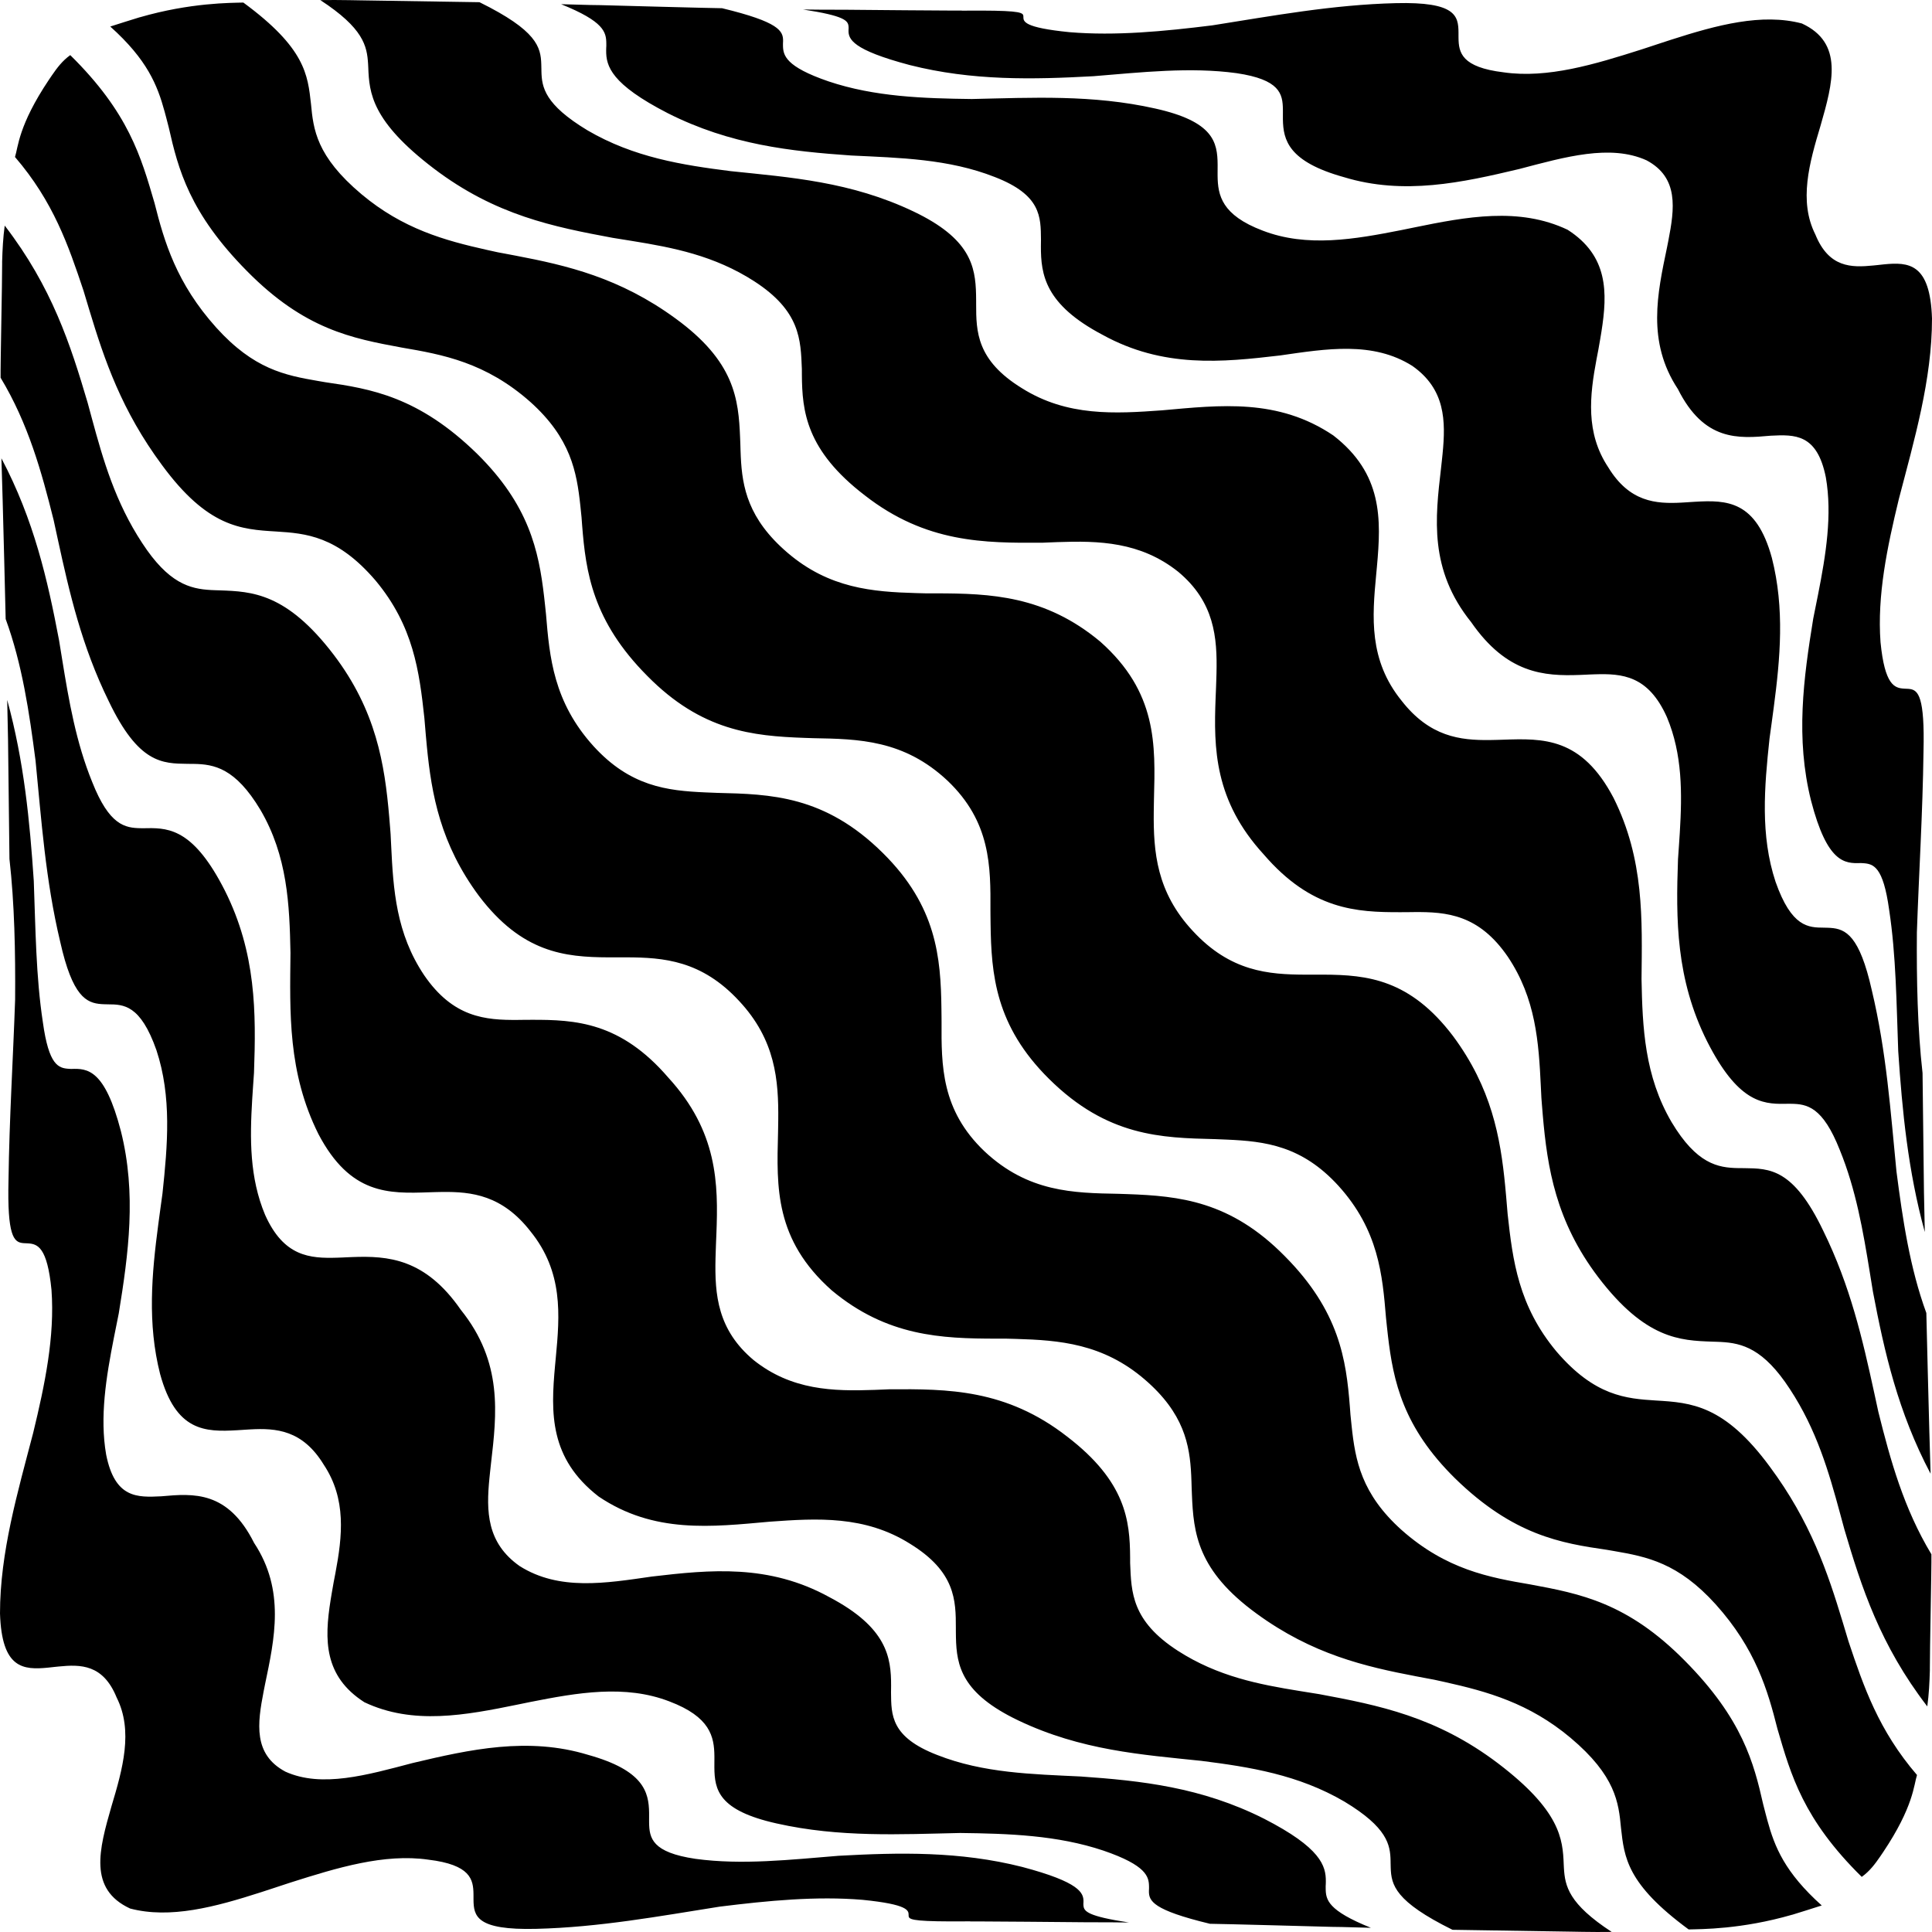 <?xml version="1.0" encoding="UTF-8"?>
<svg width="120px" height="120px" viewBox="0 0 120 120" version="1.1" xmlns="http://www.w3.org/2000/svg" xmlns:xlink="http://www.w3.org/1999/xlink">
    <title>Combined Shape</title>
    <g id="Company-Icons" stroke="none" stroke-width="1" fill="none" fill-rule="evenodd">
        <path d="M0.293,14.012 C3.234,17.842 4.378,21.41 5.442,25.008 L5.707,25.987 C6.415,28.599 7.168,31.198 8.83,33.727 C10.461,36.228 11.78,36.576 13.106,36.648 L13.381,36.66 C13.472,36.663 13.564,36.665 13.656,36.668 C15.644,36.74 17.793,36.821 20.726,40.666 C23.363,44.139 23.893,47.452 24.176,50.748 L24.234,51.455 C24.243,51.572 24.252,51.69 24.261,51.808 L24.296,52.522 C24.427,55.258 24.603,57.973 26.344,60.571 C28.142,63.196 30.128,63.368 32.18,63.349 L32.578,63.344 L33.019,63.342 C35.741,63.335 38.54,63.479 41.511,66.934 C44.578,70.281 44.619,73.518 44.496,76.649 L44.474,77.185 C44.468,77.348 44.462,77.511 44.457,77.673 L44.442,78.159 C44.388,80.42 44.568,82.605 46.814,84.482 C49.161,86.353 51.739,86.423 54.34,86.328 L54.94,86.304 C55.04,86.3 55.141,86.296 55.241,86.291 C58.856,86.269 62.487,86.269 66.286,89.232 C69.935,92.029 70.179,94.456 70.194,96.734 L70.195,97.083 C70.268,98.907 70.29,100.68 73.158,102.533 C75.635,104.128 78.193,104.623 80.735,105.033 L81.537,105.162 L81.937,105.226 C85.611,105.912 89.22,106.619 93.063,109.538 C96.913,112.471 97.067,114.222 97.126,115.806 L97.137,116.025 C97.204,117.155 97.43,118.246 100.104,119.994 C99.515,120.005 98.902,119.999 98.276,119.99 L97.647,119.979 C96.84,119.965 91.053,119.877 90.21,119.863 L90.217,119.863 C86.649,118.101 86.413,117.082 86.38,116.005 L86.376,115.838 C86.375,115.811 86.375,115.783 86.374,115.755 L86.371,115.567 C86.348,114.589 86.18,113.513 83.506,111.902 C80.639,110.224 77.624,109.75 74.617,109.37 C70.914,108.983 67.151,108.721 63.25,106.86 C59.748,105.188 59.413,103.485 59.375,101.7 L59.371,101.41 C59.371,101.361 59.371,101.313 59.37,101.264 L59.37,101.118 C59.37,99.403 59.348,97.623 56.524,95.886 C53.715,94.12 50.745,94.303 47.819,94.514 C44.21,94.835 40.624,95.273 37.184,92.953 C34.113,90.575 34.208,87.758 34.476,84.813 L34.522,84.321 C34.771,81.68 34.991,79.002 32.945,76.477 C31.197,74.235 29.309,74.012 27.457,74.035 L27.061,74.043 L26.652,74.055 C24.137,74.143 21.76,74.208 19.78,70.443 C17.866,66.612 18.005,62.877 18.042,59.185 C17.983,56.193 17.859,53.172 16.172,50.297 C14.618,47.704 13.301,47.468 12.039,47.447 L11.787,47.445 L11.661,47.444 L11.661,47.444 C10.084,47.423 8.61,47.43 6.755,43.555 C5.073,40.131 4.312,36.81 3.597,33.527 L3.33,32.297 C2.582,29.298 1.753,26.306 0.037,23.461 C0.022,22.692 0.139,17.437 0.133,16.356 L0.132,16.259 C0.154,15.5 0.191,14.749 0.293,14.012 Z M4.364,3.424 C7.994,7 8.757,9.729 9.6,12.618 C10.202,15.004 10.95,17.587 13.436,20.352 C15.763,22.927 17.695,23.308 19.749,23.662 L20.191,23.738 C23.015,24.147 25.992,24.628 29.63,28.182 C32.844,31.353 33.462,34.179 33.796,37.063 L33.856,37.605 C33.876,37.786 33.894,37.967 33.913,38.149 C34.133,40.812 34.375,43.599 36.869,46.35 C39.142,48.843 41.427,49.113 43.801,49.217 L44.293,49.237 C44.375,49.24 44.458,49.244 44.54,49.247 C47.848,49.327 51.222,49.4 54.837,52.983 C58.175,56.283 58.432,59.465 58.474,62.644 L58.48,63.174 C58.481,63.262 58.482,63.35 58.482,63.439 C58.468,66.197 58.46,68.947 61.145,71.508 C63.858,74.055 66.682,74.099 69.476,74.15 L70.016,74.168 C73.253,74.284 76.426,74.595 79.795,78.017 C83.195,81.434 83.615,84.465 83.843,87.377 L83.88,87.875 L83.88,87.875 L83.904,88.107 L83.951,88.568 C84.179,90.716 84.558,92.784 87.049,95.025 C89.836,97.499 92.52,97.98 95.043,98.411 C98.153,98.987 101.086,99.542 104.651,103.154 C108.23,106.765 108.934,109.502 109.513,112.063 C109.566,112.267 109.617,112.469 109.669,112.668 L109.775,113.066 C110.226,114.716 110.853,116.291 113.151,118.352 C112.55,118.542 111.948,118.739 111.317,118.929 L111.303,118.914 C111.302,118.918 111.309,118.923 111.315,118.927 C108.162,119.839 105.678,119.819 104.885,119.841 C101.035,117.01 100.888,115.361 100.683,113.537 C100.536,111.975 100.36,110.304 97.551,107.94 C94.974,105.779 92.371,105.062 89.756,104.478 L89.073,104.328 L88.706,104.26 L88.706,104.26 L87.971,104.121 C84.778,103.512 81.508,102.752 78.043,100.22 C74.378,97.552 74.128,95.239 74.031,92.812 L74.016,92.428 L74.016,92.428 L74.004,92.026 L74.004,92.026 L73.988,91.622 C73.897,89.732 73.536,87.772 71.097,85.678 C68.502,83.45 65.793,83.24 63.1,83.162 L62.501,83.146 L61.867,83.146 C58.484,83.141 55.092,83.011 51.662,80.148 C48.119,77.003 48.237,73.749 48.325,70.378 L48.33,70.111 L48.338,69.576 C48.364,67.084 48.164,64.588 45.912,62.176 C43.581,59.652 41.224,59.469 38.902,59.462 L38.438,59.462 L38.438,59.462 L38.222,59.463 L37.79,59.463 C35.059,59.452 32.419,59.169 29.747,55.646 C27.361,52.427 26.805,49.372 26.511,46.344 L26.447,45.646 C26.417,45.296 26.388,44.948 26.359,44.599 C26.044,41.702 25.684,38.886 23.33,36.062 C20.946,33.275 18.988,33.129 17.147,33.012 C14.954,32.881 12.893,32.735 10.07,28.897 C7.552,25.502 6.487,22.358 5.549,19.258 L5.306,18.45 C5.266,18.316 5.226,18.181 5.185,18.047 C4.246,15.238 3.315,12.523 0.931,9.751 C1.131,9.142 1.137,7.793 3.036,4.957 L3.22,4.687 C3.535,4.227 3.872,3.775 4.364,3.424 Z M0.447,43.475 C1.496,47.291 1.848,51.005 2.098,54.712 C2.208,57.674 2.23,60.651 2.662,63.49 C3.034,66.183 3.633,66.347 4.294,66.387 L4.422,66.394 C5.42,66.357 6.505,66.394 7.51,70.261 C8.486,74.15 7.98,77.864 7.378,81.57 L7.278,82.07 L7.078,83.068 C6.586,85.561 6.19,88.025 6.593,90.348 C7.136,93.07 8.522,93.011 10.018,92.938 C12.035,92.756 14.155,92.588 15.783,95.835 C17.727,98.776 17.052,101.789 16.458,104.635 L16.378,105.039 C15.987,107.053 15.719,108.968 17.727,110.041 C19.986,111.063 22.802,110.246 25.64,109.502 C29.175,108.662 32.806,107.86 36.531,108.998 C39.98,109.959 40.298,111.307 40.317,112.59 L40.317,112.901 C40.316,112.935 40.316,112.97 40.316,113.004 L40.317,113.195 C40.328,114.177 40.504,115.058 43.198,115.456 C46.08,115.85 49.109,115.507 52.094,115.266 C55.842,115.061 59.605,114.974 63.492,115.959 C67.074,116.908 67.311,117.573 67.297,118.125 L67.293,118.209 C67.292,118.223 67.292,118.236 67.291,118.25 L67.292,118.287 L67.296,118.359 C67.326,118.718 67.548,119.019 70.122,119.41 C69.315,119.396 68.508,119.396 67.672,119.396 L67.459,119.395 C66.892,119.392 65.607,119.379 64.27,119.367 L63.652,119.362 C62.521,119.352 61.426,119.344 60.771,119.343 L60.459,119.343 C60.372,119.343 60.301,119.344 60.25,119.345 L60.272,119.337 C59.991,119.34 59.731,119.342 59.49,119.342 L59.033,119.342 C56.58,119.335 56.444,119.204 56.437,118.989 L56.436,118.951 C56.436,118.666 56.421,118.287 53.576,118.002 C50.708,117.761 47.701,118.053 44.702,118.425 C40.961,119.016 37.213,119.709 33.304,119.804 C29.577,119.895 29.417,119.017 29.41,117.973 L29.41,117.82 L29.409,117.644 C29.398,116.736 29.226,115.822 26.601,115.507 C23.873,115.113 20.932,116.01 18.064,116.922 L17.691,117.044 L16.945,117.29 L16.201,117.533 C13.353,118.45 10.564,119.195 8.082,118.542 C5.479,117.338 6.153,114.872 6.923,112.194 C7.62,109.874 8.288,107.51 7.246,105.437 C6.404,103.367 5.013,103.375 3.644,103.51 L3.352,103.54 L3.235,103.553 L3.235,103.553 L3.004,103.578 C1.435,103.735 0.109,103.647 -5.47117907e-12,100.213 C-5.47117907e-12,96.419 1.1,92.683 2.061,88.998 C2.787,85.999 3.41,83.022 3.198,80.118 C2.936,77.445 2.325,77.264 1.741,77.228 L1.628,77.222 L1.582,77.22 L1.49,77.216 L1.401,77.208 C0.855,77.145 0.444,76.737 0.528,73.311 C0.579,69.465 0.814,65.759 0.939,62.089 C0.961,59.112 0.902,56.142 0.587,53.347 C0.573,52.549 0.51,47.084 0.5,46.018 L0.499,45.927 C0.484,45.088 0.462,44.285 0.447,43.475 Z M0.088,28.466 C2.112,32.297 2.956,36.018 3.667,39.761 L3.861,40.957 C4.281,43.546 4.724,46.116 5.728,48.575 C6.789,51.255 7.753,51.431 8.766,51.442 L8.962,51.443 L9.173,51.439 C10.579,51.417 12.085,51.606 13.964,55.31 C15.915,59.192 15.908,62.906 15.776,66.634 C15.757,66.908 15.738,67.182 15.719,67.456 L15.665,68.275 C15.515,70.73 15.499,73.152 16.465,75.456 C17.623,78.047 19.233,78.172 20.956,78.117 L21.291,78.105 L21.482,78.095 L21.866,78.079 C24.107,77.994 26.409,78.16 28.625,81.359 C31.243,84.613 30.855,87.816 30.495,90.917 C30.479,91.066 30.462,91.214 30.446,91.363 L30.4,91.806 C30.197,93.867 30.224,95.83 32.278,97.273 C34.727,98.819 37.609,98.338 40.492,97.922 C44.1,97.499 47.753,97.127 51.522,99.206 C55.091,101.086 55.352,102.935 55.348,104.7 L55.345,104.978 C55.345,105.024 55.344,105.07 55.343,105.116 C55.358,106.532 55.329,107.889 58.211,109.005 C61.079,110.136 64.122,110.195 67.122,110.341 C70.884,110.603 74.632,111.005 78.519,112.967 C82.038,114.774 82.359,115.89 82.35,116.861 L82.347,117.009 L82.34,117.156 L82.341,117.294 C82.346,118.005 82.476,118.662 85.149,119.739 C84.544,119.722 83.962,119.702 83.347,119.69 L82.719,119.681 C81.912,119.659 76.011,119.498 75.168,119.49 L75.153,119.49 C71.598,118.632 71.35,118.074 71.362,117.445 L71.366,117.345 C71.367,117.328 71.368,117.311 71.368,117.294 L71.368,117.178 C71.361,116.569 71.218,115.863 68.537,114.945 C65.67,113.982 62.626,113.887 59.641,113.85 C55.893,113.931 52.146,114.135 48.244,113.259 C44.628,112.453 44.382,111.175 44.371,109.775 L44.372,109.45 L44.373,109.329 L44.373,109.085 C44.361,107.867 44.117,106.64 41.577,105.678 C38.82,104.613 35.849,105.138 32.93,105.715 L32.198,105.865 C28.904,106.54 25.644,107.156 22.633,105.729 C20.111,104.113 20.144,101.848 20.533,99.393 L20.607,98.944 C20.645,98.719 20.686,98.492 20.726,98.265 L20.832,97.715 C21.264,95.421 21.529,93.111 20.11,90.976 C18.792,88.814 17.157,88.694 15.539,88.783 L15.193,88.804 L15.02,88.816 L14.727,88.834 C12.729,88.951 10.917,88.905 9.945,85.343 C9.145,82.202 9.427,79.112 9.83,76.055 L9.96,75.09 L10.092,74.128 C10.414,71.114 10.671,68.116 9.718,65.233 C8.72,62.388 7.664,62.388 6.703,62.381 C6.623,62.379 6.543,62.377 6.464,62.375 L6.306,62.367 C5.362,62.303 4.5,61.894 3.74,58.499 C2.824,54.661 2.574,50.947 2.208,47.247 C1.819,44.249 1.379,41.257 0.352,38.448 C0.338,37.636 0.193,32.129 0.164,31.034 L0.161,30.94 C0.139,30.086 0.11,29.283 0.088,28.466 Z M15.115,0.159 C18.965,2.99 19.112,4.639 19.317,6.463 C19.464,8.025 19.64,9.696 22.449,12.06 C25.026,14.221 27.629,14.938 30.244,15.522 L30.927,15.672 L31.294,15.74 L31.294,15.74 L32.029,15.879 C35.222,16.488 38.492,17.248 41.957,19.78 C45.622,22.448 45.872,24.761 45.969,27.188 L45.984,27.572 L45.984,27.572 L45.996,27.974 L45.996,27.974 L46.012,28.378 C46.103,30.268 46.464,32.228 48.903,34.322 C51.498,36.55 54.207,36.76 56.9,36.838 L57.499,36.854 L58.133,36.854 C61.516,36.859 64.908,36.989 68.338,39.852 C71.881,42.997 71.763,46.251 71.675,49.622 L71.67,49.889 L71.662,50.424 C71.636,52.916 71.836,55.412 74.088,57.824 C76.419,60.348 78.776,60.531 81.098,60.538 L81.562,60.538 L81.562,60.538 L81.778,60.537 L82.21,60.537 C84.941,60.548 87.581,60.831 90.253,64.354 C92.639,67.573 93.195,70.628 93.489,73.656 L93.553,74.354 C93.583,74.704 93.612,75.052 93.641,75.401 C93.956,78.298 94.316,81.114 96.67,83.938 C99.054,86.725 101.012,86.871 102.853,86.988 C105.046,87.119 107.107,87.265 109.93,91.103 C112.448,94.498 113.513,97.642 114.451,100.742 L114.694,101.55 C114.734,101.684 114.774,101.819 114.815,101.953 C115.754,104.762 116.685,107.477 119.069,110.249 C118.869,110.858 118.863,112.207 116.964,115.043 L116.78,115.313 C116.465,115.773 116.128,116.225 115.636,116.576 C112.006,113 111.243,110.271 110.4,107.382 C109.798,104.996 109.05,102.413 106.564,99.648 C104.237,97.073 102.305,96.692 100.251,96.338 L99.809,96.262 C96.985,95.853 94.008,95.372 90.37,91.818 C87.156,88.647 86.538,85.821 86.204,82.937 L86.144,82.395 C86.124,82.214 86.106,82.033 86.087,81.851 C85.867,79.188 85.625,76.401 83.131,73.65 C80.858,71.157 78.573,70.887 76.199,70.783 L75.707,70.763 C75.625,70.76 75.542,70.756 75.46,70.753 C72.152,70.673 68.778,70.6 65.163,67.017 C61.825,63.717 61.568,60.535 61.526,57.356 L61.52,56.826 C61.519,56.738 61.518,56.65 61.518,56.561 C61.532,53.803 61.54,51.053 58.855,48.492 C56.142,45.945 53.318,45.901 50.524,45.85 L49.984,45.832 C46.747,45.716 43.574,45.405 40.205,41.983 C36.805,38.566 36.385,35.535 36.157,32.623 L36.12,32.125 L36.12,32.125 L36.096,31.893 L36.049,31.432 C35.821,29.284 35.442,27.216 32.951,24.975 C30.164,22.501 27.48,22.02 24.957,21.589 C21.847,21.013 18.914,20.458 15.349,16.846 C11.77,13.235 11.066,10.498 10.487,7.937 C10.434,7.733 10.383,7.531 10.331,7.332 L10.225,6.934 C9.774,5.284 9.147,3.709 6.849,1.648 C7.45,1.458 8.052,1.261 8.683,1.071 L8.697,1.086 C8.698,1.082 8.691,1.077 8.685,1.073 C11.838,0.161 14.322,0.181 15.115,0.159 Z M21.724,0.01 L22.353,0.021 C23.16,0.035 28.947,0.123 29.79,0.137 L29.783,0.137 C33.351,1.899 33.587,2.918 33.62,3.995 L33.624,4.162 C33.625,4.189 33.625,4.217 33.626,4.245 L33.629,4.433 C33.652,5.411 33.82,6.487 36.494,8.098 C39.361,9.776 42.376,10.25 45.383,10.63 C49.086,11.017 52.849,11.279 56.75,13.14 C60.252,14.812 60.587,16.515 60.625,18.3 L60.629,18.59 C60.629,18.639 60.629,18.687 60.63,18.736 L60.63,18.882 C60.63,20.597 60.652,22.377 63.476,24.114 C66.285,25.88 69.255,25.697 72.181,25.486 C75.79,25.165 79.376,24.727 82.816,27.047 C85.887,29.425 85.792,32.242 85.524,35.187 L85.478,35.679 C85.229,38.32 85.009,40.998 87.055,43.523 C88.803,45.765 90.691,45.988 92.543,45.965 L92.939,45.957 L93.348,45.945 C95.863,45.857 98.24,45.792 100.22,49.557 C102.134,53.388 101.995,57.123 101.958,60.815 C102.017,63.807 102.141,66.828 103.828,69.703 C105.382,72.296 106.699,72.532 107.961,72.553 L108.213,72.555 L108.339,72.556 L108.339,72.556 C109.916,72.577 111.39,72.57 113.245,76.445 C114.927,79.869 115.688,83.19 116.403,86.473 L116.67,87.703 C117.418,90.702 118.247,93.694 119.963,96.539 C119.978,97.308 119.861,102.563 119.867,103.644 L119.868,103.741 C119.846,104.5 119.809,105.251 119.707,105.988 C116.766,102.158 115.622,98.59 114.558,94.992 L114.293,94.013 C113.585,91.401 112.832,88.802 111.17,86.273 C109.539,83.772 108.22,83.424 106.894,83.352 L106.619,83.34 C106.528,83.337 106.436,83.335 106.344,83.332 C104.356,83.26 102.207,83.179 99.274,79.334 C96.637,75.861 96.107,72.548 95.824,69.252 L95.766,68.545 C95.757,68.428 95.748,68.31 95.739,68.192 L95.704,67.478 C95.573,64.742 95.397,62.027 93.656,59.429 C91.858,56.804 89.872,56.632 87.82,56.651 L87.422,56.656 L86.981,56.658 C84.259,56.665 81.46,56.521 78.489,53.066 C75.422,49.719 75.381,46.482 75.504,43.351 L75.526,42.815 C75.532,42.652 75.538,42.489 75.543,42.327 L75.558,41.841 C75.612,39.58 75.432,37.395 73.186,35.518 C70.839,33.647 68.261,33.577 65.66,33.672 L65.06,33.696 C64.96,33.7 64.859,33.704 64.759,33.709 C61.144,33.731 57.513,33.731 53.714,30.768 C50.065,27.971 49.821,25.544 49.806,23.266 L49.805,22.917 C49.732,21.093 49.71,19.32 46.842,17.467 C44.365,15.872 41.807,15.377 39.265,14.967 L38.463,14.838 L38.063,14.774 C34.389,14.088 30.78,13.381 26.937,10.462 C23.087,7.529 22.933,5.778 22.874,4.194 L22.863,3.975 C22.796,2.845 22.57,1.754 19.896,0.006 C20.485,-0.005 21.098,0.001 21.724,0.01 Z M34.851,0.261 C35.456,0.278 36.038,0.298 36.653,0.31 L37.281,0.319 C38.088,0.341 43.989,0.502 44.832,0.51 L44.847,0.51 C48.402,1.368 48.65,1.926 48.638,2.555 L48.634,2.655 C48.633,2.672 48.632,2.689 48.632,2.706 L48.632,2.822 C48.639,3.431 48.782,4.137 51.463,5.055 C54.33,6.018 57.374,6.113 60.359,6.15 C64.107,6.069 67.854,5.865 71.756,6.741 C75.372,7.547 75.618,8.825 75.629,10.225 L75.628,10.55 L75.627,10.671 L75.627,10.915 C75.639,12.133 75.883,13.36 78.423,14.322 C81.18,15.387 84.151,14.862 87.07,14.285 L87.802,14.135 C91.096,13.46 94.356,12.844 97.367,14.271 C99.889,15.887 99.856,18.152 99.467,20.607 L99.393,21.056 C99.355,21.281 99.314,21.508 99.274,21.735 L99.168,22.285 C98.736,24.579 98.471,26.889 99.89,29.024 C101.208,31.186 102.843,31.306 104.461,31.217 L104.807,31.196 L104.98,31.184 L105.273,31.166 C107.271,31.049 109.083,31.095 110.055,34.657 C110.855,37.798 110.573,40.888 110.17,43.945 L110.04,44.91 L109.908,45.872 C109.586,48.886 109.329,51.884 110.282,54.767 C111.28,57.612 112.336,57.612 113.297,57.619 C113.377,57.621 113.457,57.623 113.536,57.625 L113.694,57.633 C114.638,57.697 115.5,58.106 116.26,61.501 C117.176,65.339 117.426,69.053 117.792,72.753 C118.181,75.751 118.621,78.743 119.648,81.552 C119.662,82.364 119.807,87.871 119.836,88.966 L119.839,89.06 C119.861,89.914 119.89,90.717 119.912,91.534 C117.888,87.703 117.044,83.982 116.333,80.239 L116.139,79.043 C115.719,76.454 115.276,73.884 114.272,71.425 C113.211,68.745 112.247,68.569 111.234,68.558 L111.038,68.557 L110.827,68.561 C109.421,68.583 107.915,68.394 106.036,64.69 C104.085,60.808 104.092,57.094 104.224,53.366 C104.243,53.092 104.262,52.818 104.281,52.544 L104.335,51.725 C104.485,49.27 104.501,46.848 103.535,44.544 C102.377,41.953 100.767,41.828 99.044,41.883 L98.709,41.895 L98.518,41.905 L98.134,41.921 C95.893,42.006 93.591,41.84 91.375,38.641 C88.757,35.387 89.145,32.184 89.505,29.083 C89.521,28.934 89.538,28.786 89.554,28.637 L89.6,28.194 C89.803,26.133 89.776,24.17 87.722,22.727 C85.273,21.181 82.391,21.662 79.508,22.078 C75.9,22.501 72.247,22.873 68.478,20.794 C64.909,18.914 64.648,17.065 64.652,15.3 L64.655,15.022 C64.655,14.976 64.656,14.93 64.657,14.884 C64.642,13.468 64.671,12.111 61.789,10.995 C58.921,9.864 55.878,9.805 52.878,9.659 C49.116,9.397 45.368,8.995 41.481,7.033 C37.962,5.226 37.641,4.11 37.65,3.139 L37.653,2.991 L37.66,2.844 L37.659,2.706 C37.654,1.995 37.524,1.338 34.851,0.261 Z M90.59,2.027 L90.59,2.18 L90.591,2.356 C90.602,3.264 90.774,4.178 93.399,4.493 C96.127,4.887 99.068,3.99 101.936,3.078 L102.309,2.956 L103.055,2.71 L103.799,2.467 C106.647,1.55 109.436,0.805 111.918,1.458 C114.521,2.662 113.847,5.128 113.077,7.806 C112.38,10.126 111.712,12.49 112.754,14.563 C113.596,16.633 114.987,16.625 116.356,16.49 L116.648,16.46 L116.765,16.447 L116.765,16.447 L116.996,16.422 C118.565,16.265 119.891,16.353 120,19.787 C120,23.581 118.9,27.317 117.939,31.002 C117.213,34.001 116.59,36.978 116.802,39.882 C117.064,42.555 117.675,42.736 118.259,42.772 L118.372,42.778 L118.418,42.78 L118.51,42.784 L118.599,42.792 C119.145,42.855 119.556,43.263 119.472,46.689 C119.421,50.535 119.186,54.241 119.061,57.911 C119.039,60.888 119.098,63.858 119.413,66.653 C119.427,67.451 119.49,72.916 119.5,73.982 L119.501,74.073 C119.516,74.912 119.538,75.715 119.553,76.525 C118.504,72.709 118.152,68.995 117.902,65.288 C117.792,62.326 117.77,59.349 117.338,56.51 C116.966,53.817 116.367,53.653 115.706,53.613 L115.578,53.606 C114.58,53.643 113.495,53.606 112.49,49.739 C111.514,45.85 112.02,42.136 112.622,38.43 L112.722,37.93 L112.922,36.932 C113.414,34.439 113.81,31.975 113.407,29.652 C112.864,26.93 111.478,26.989 109.982,27.062 C107.965,27.244 105.845,27.412 104.217,24.165 C102.273,21.224 102.948,18.211 103.542,15.365 L103.622,14.961 C104.013,12.947 104.281,11.032 102.273,9.959 C100.014,8.937 97.198,9.754 94.36,10.498 C90.825,11.338 87.194,12.14 83.469,11.002 C80.02,10.041 79.702,8.693 79.683,7.41 L79.683,7.099 C79.684,7.065 79.684,7.03 79.684,6.996 L79.683,6.805 C79.672,5.823 79.496,4.942 76.802,4.544 C73.92,4.15 70.891,4.493 67.906,4.734 C64.158,4.939 60.395,5.026 56.508,4.041 C52.926,3.092 52.689,2.427 52.703,1.875 L52.707,1.791 C52.708,1.777 52.708,1.764 52.709,1.75 L52.708,1.713 L52.704,1.641 C52.674,1.282 52.452,0.981 49.878,0.59 C50.685,0.604 51.492,0.604 52.328,0.604 L52.541,0.605 C53.108,0.608 54.393,0.621 55.73,0.633 L56.348,0.638 C57.479,0.648 58.574,0.656 59.229,0.657 L59.541,0.657 C59.628,0.657 59.699,0.656 59.75,0.655 L59.728,0.663 C60.009,0.66 60.269,0.658 60.51,0.658 L60.967,0.658 C63.42,0.665 63.556,0.796 63.563,1.011 L63.564,1.049 C63.564,1.334 63.579,1.713 66.424,1.998 C69.292,2.239 72.299,1.947 75.298,1.575 C79.039,0.984 82.787,0.291 86.696,0.196 C90.423,0.105 90.583,0.983 90.59,2.027 Z" id="Combined-Shape" fill="#000000" fill-rule="nonzero"></path>
    </g>
</svg>